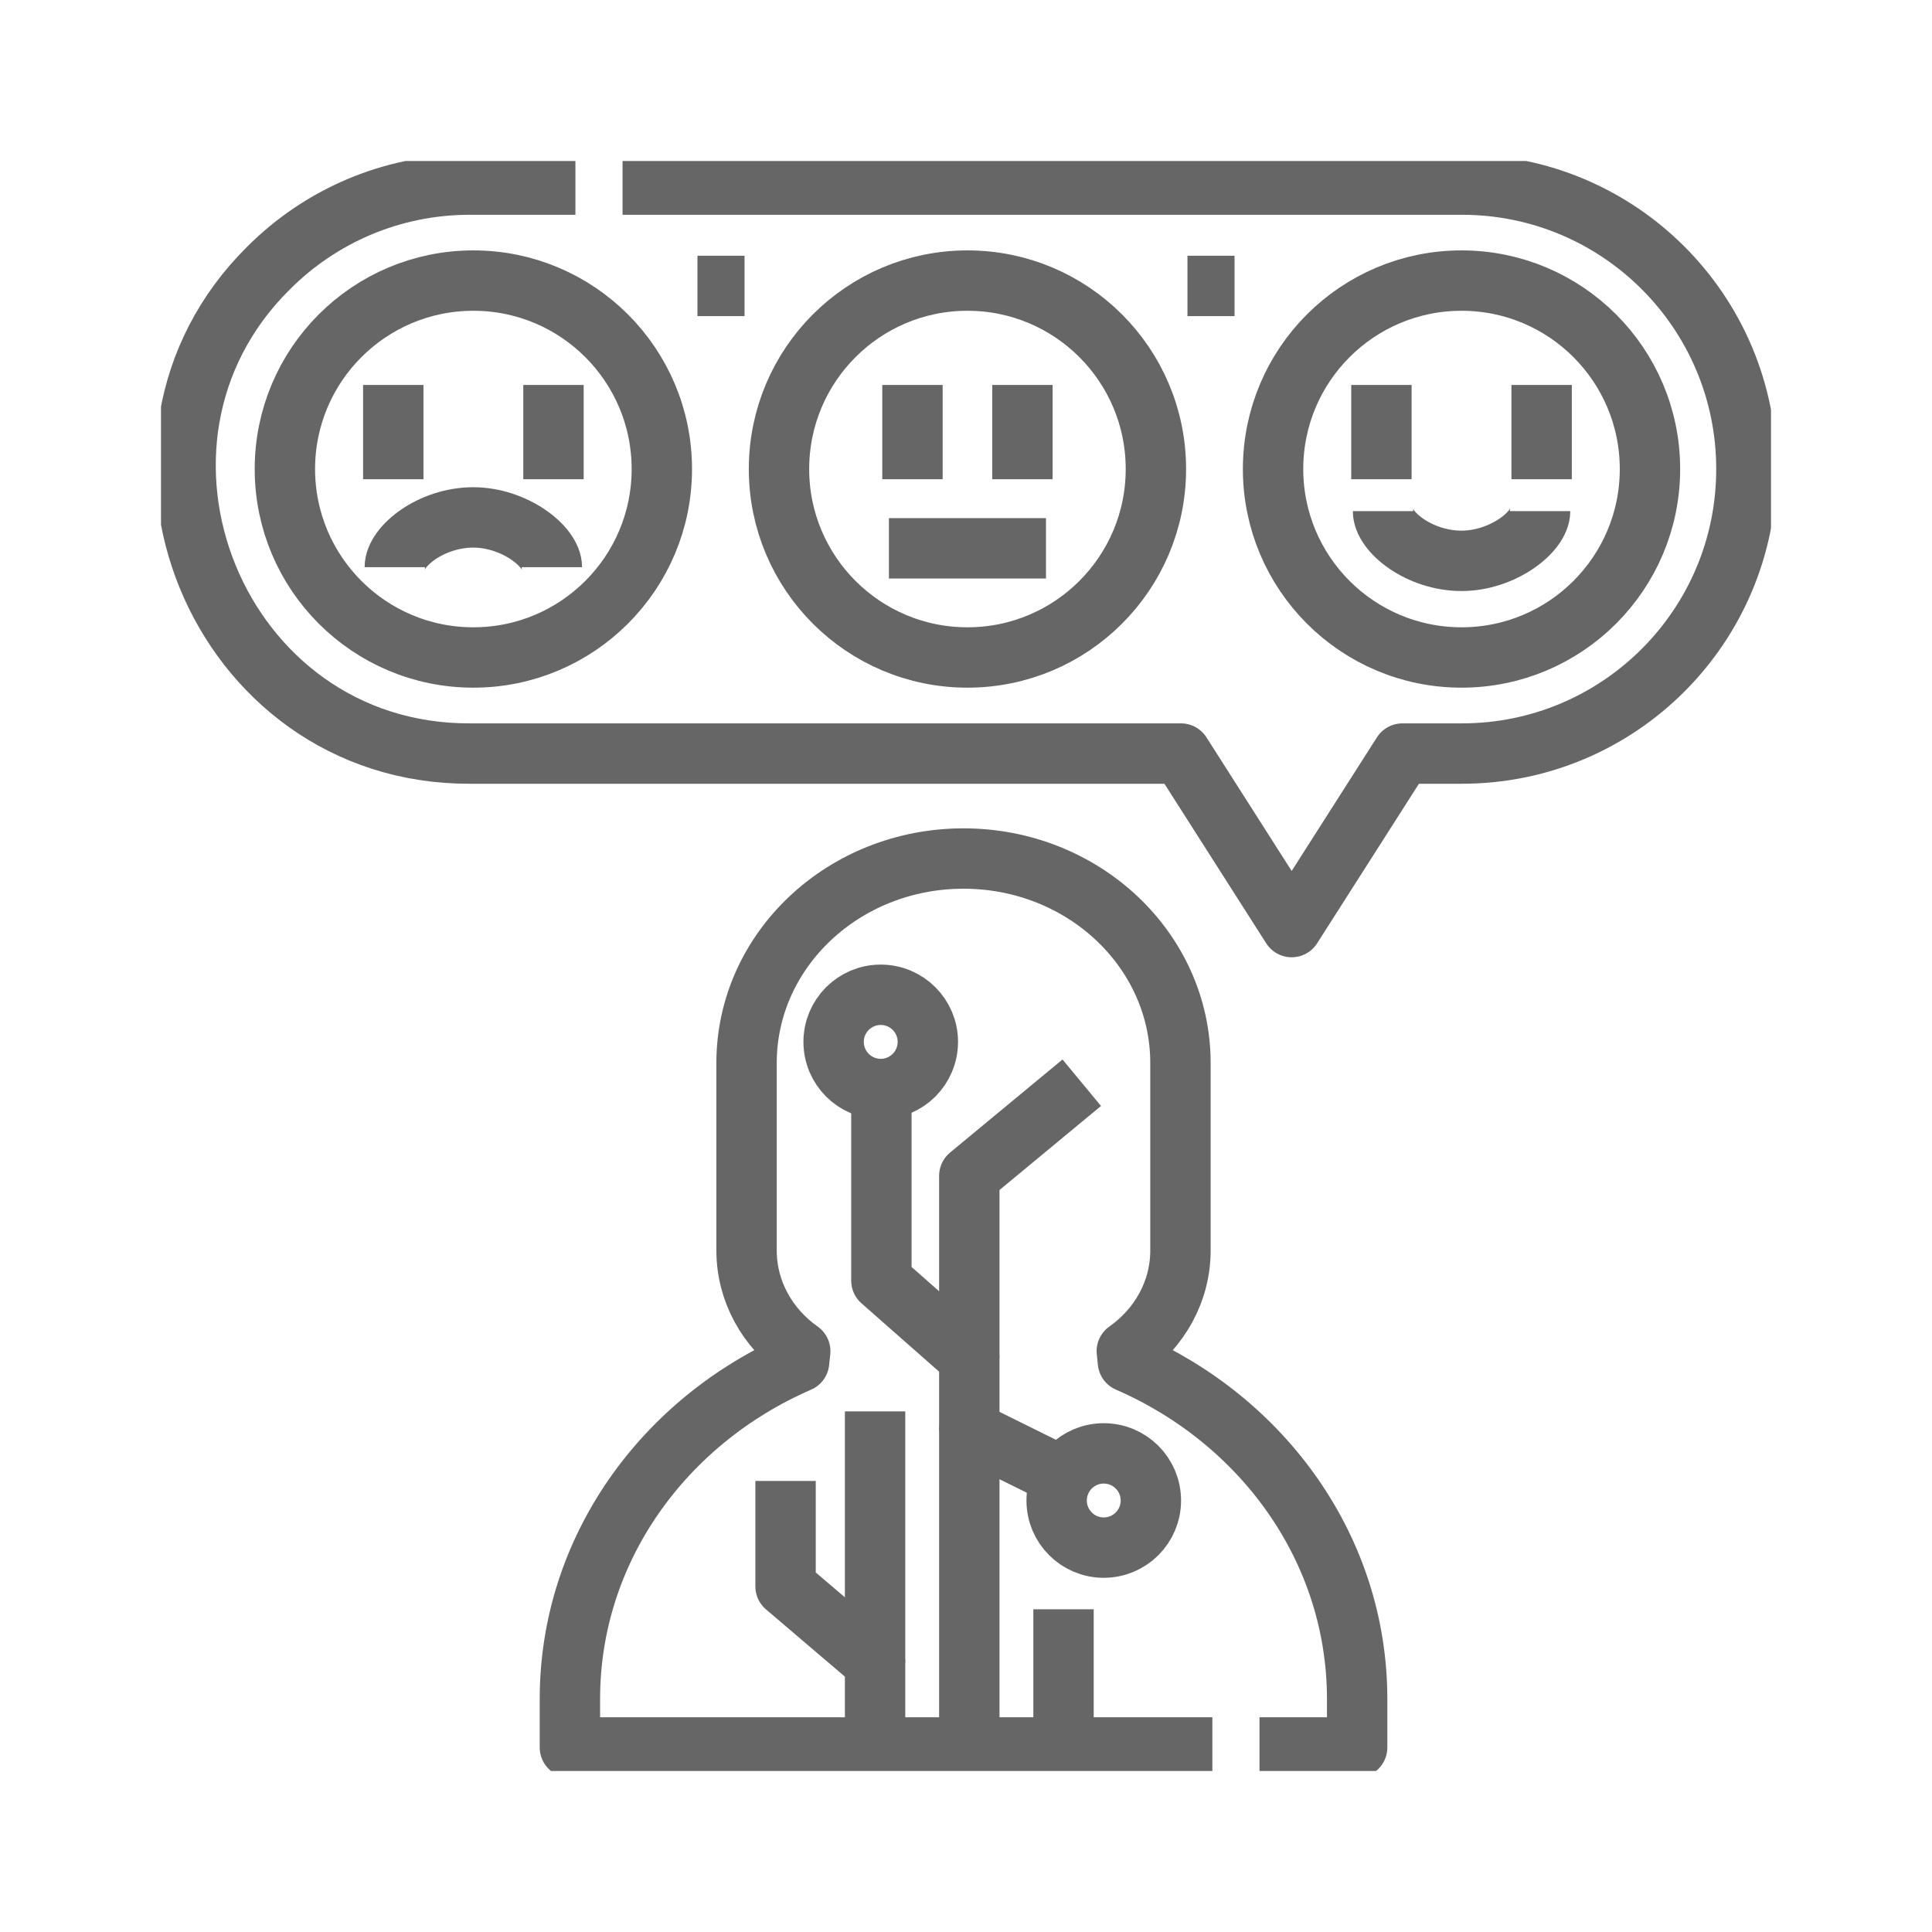 <svg width="48" height="48" viewBox="0 0 48 48" fill="none" xmlns="http://www.w3.org/2000/svg">
<g clip-path="url(#clip0_5957_9795)">
<path d="M11.76 16.335C14.346 16.335 16.443 14.239 16.443 11.653C16.443 9.067 14.346 6.971 11.76 6.971C9.174 6.971 7.078 9.067 7.078 11.653C7.078 14.239 9.174 16.335 11.76 16.335Z" stroke="#666666" stroke-width="1.5" stroke-linejoin="round"/>
<path d="M24.036 16.335C26.622 16.335 28.718 14.239 28.718 11.653C28.718 9.067 26.622 6.971 24.036 6.971C21.45 6.971 19.354 9.067 19.354 11.653C19.354 14.239 21.45 16.335 24.036 16.335Z" stroke="#666666" stroke-width="1.5" stroke-linejoin="round"/>
<path d="M36.311 16.335C38.897 16.335 40.993 14.239 40.993 11.653C40.993 9.067 38.897 6.971 36.311 6.971C33.725 6.971 31.629 9.067 31.629 11.653C31.629 14.239 33.725 16.335 36.311 16.335Z" stroke="#666666" stroke-width="1.5" stroke-linejoin="round"/>
<path d="M9.771 9.564V11.906" stroke="#666666" stroke-width="1.5" stroke-linejoin="round"/>
<path d="M13.751 9.564V11.906" stroke="#666666" stroke-width="1.5" stroke-linejoin="round"/>
<path d="M9.809 14.091C9.809 13.571 10.714 12.855 11.76 12.855C12.772 12.855 13.711 13.571 13.711 14.091" stroke="#666666" stroke-width="1.5" stroke-linejoin="round"/>
<path d="M34.321 9.564V11.906" stroke="#666666" stroke-width="1.5" stroke-linejoin="round"/>
<path d="M38.301 9.564V11.906" stroke="#666666" stroke-width="1.5" stroke-linejoin="round"/>
<path d="M34.361 12.699C34.361 13.219 35.266 13.934 36.312 13.934C37.324 13.934 38.263 13.219 38.263 12.699" stroke="#666666" stroke-width="1.5" stroke-linejoin="round"/>
<path d="M22.67 9.564V11.906" stroke="#666666" stroke-width="1.5" stroke-linejoin="round"/>
<path d="M25.402 9.564V11.906" stroke="#666666" stroke-width="1.5" stroke-linejoin="round"/>
<path d="M22.085 13.623H25.987" stroke="#666666" stroke-width="1.5" stroke-linejoin="round"/>
<path d="M15.467 4.586H36.321C40.225 4.586 43.389 7.75 43.389 11.654C43.389 15.557 40.225 18.722 36.321 18.722H34.842L32.091 23.033L29.341 18.722H11.672C5.385 18.74 2.263 11.016 6.675 6.656C7.954 5.377 9.72 4.586 11.672 4.586H14.296" stroke="#666666" stroke-width="1.5" stroke-linejoin="round"/>
<path d="M31.292 43.415H33.718V42.21C33.718 38.495 31.384 35.296 28.023 33.837C28.011 33.718 28.008 33.689 27.995 33.569C28.804 33 29.328 32.091 29.328 31.066V26.41C29.328 23.604 26.915 21.33 23.938 21.33C22.45 21.33 21.102 21.898 20.127 22.817C19.151 23.737 18.548 25.007 18.548 26.41V31.066C18.548 32.091 19.073 33 19.882 33.57C19.869 33.689 19.866 33.718 19.853 33.838C16.492 35.296 14.159 38.495 14.159 42.21V43.415H30.121" stroke="#666666" stroke-width="1.5" stroke-linejoin="round"/>
<path d="M21.741 43.416V41.309L19.517 39.414V36.793" stroke="#666666" stroke-width="1.5" stroke-linejoin="round"/>
<path d="M24.082 33.739V29.213L26.876 26.9" stroke="#666666" stroke-width="1.5" stroke-linejoin="round"/>
<path d="M24.082 43.415V35.543L26.408 36.694" stroke="#666666" stroke-width="1.5" stroke-linejoin="round"/>
<path d="M26.423 43.416V39.982" stroke="#666666" stroke-width="1.5" stroke-linejoin="round"/>
<path d="M21.741 41.309V35.066" stroke="#666666" stroke-width="1.5" stroke-linejoin="round"/>
<path d="M24.082 35.544V33.74L21.898 31.817V27.057" stroke="#666666" stroke-width="1.5" stroke-linejoin="round"/>
<path d="M27.422 38.45C28.069 38.45 28.593 37.926 28.593 37.28C28.593 36.633 28.069 36.109 27.422 36.109C26.776 36.109 26.252 36.633 26.252 37.28C26.252 37.926 26.776 38.45 27.422 38.45Z" stroke="#666666" stroke-width="1.5" stroke-linejoin="round"/>
<path d="M21.881 27.056C22.528 27.056 23.052 26.532 23.052 25.885C23.052 25.239 22.528 24.715 21.881 24.715C21.235 24.715 20.711 25.239 20.711 25.885C20.711 26.532 21.235 27.056 21.881 27.056Z" stroke="#666666" stroke-width="1.5" stroke-linejoin="round"/>
<path d="M17.328 7.104H18.498" stroke="#666666" stroke-width="1.5" stroke-linejoin="round"/>
<path d="M29.502 7.104H30.672" stroke="#666666" stroke-width="1.5" stroke-linejoin="round"/>
</g>
<defs>
<clipPath id="clip0_5957_9795">
<rect width="40" height="40" fill="white" transform="translate(4 4)"/>
</clipPath>
</defs>
</svg>
